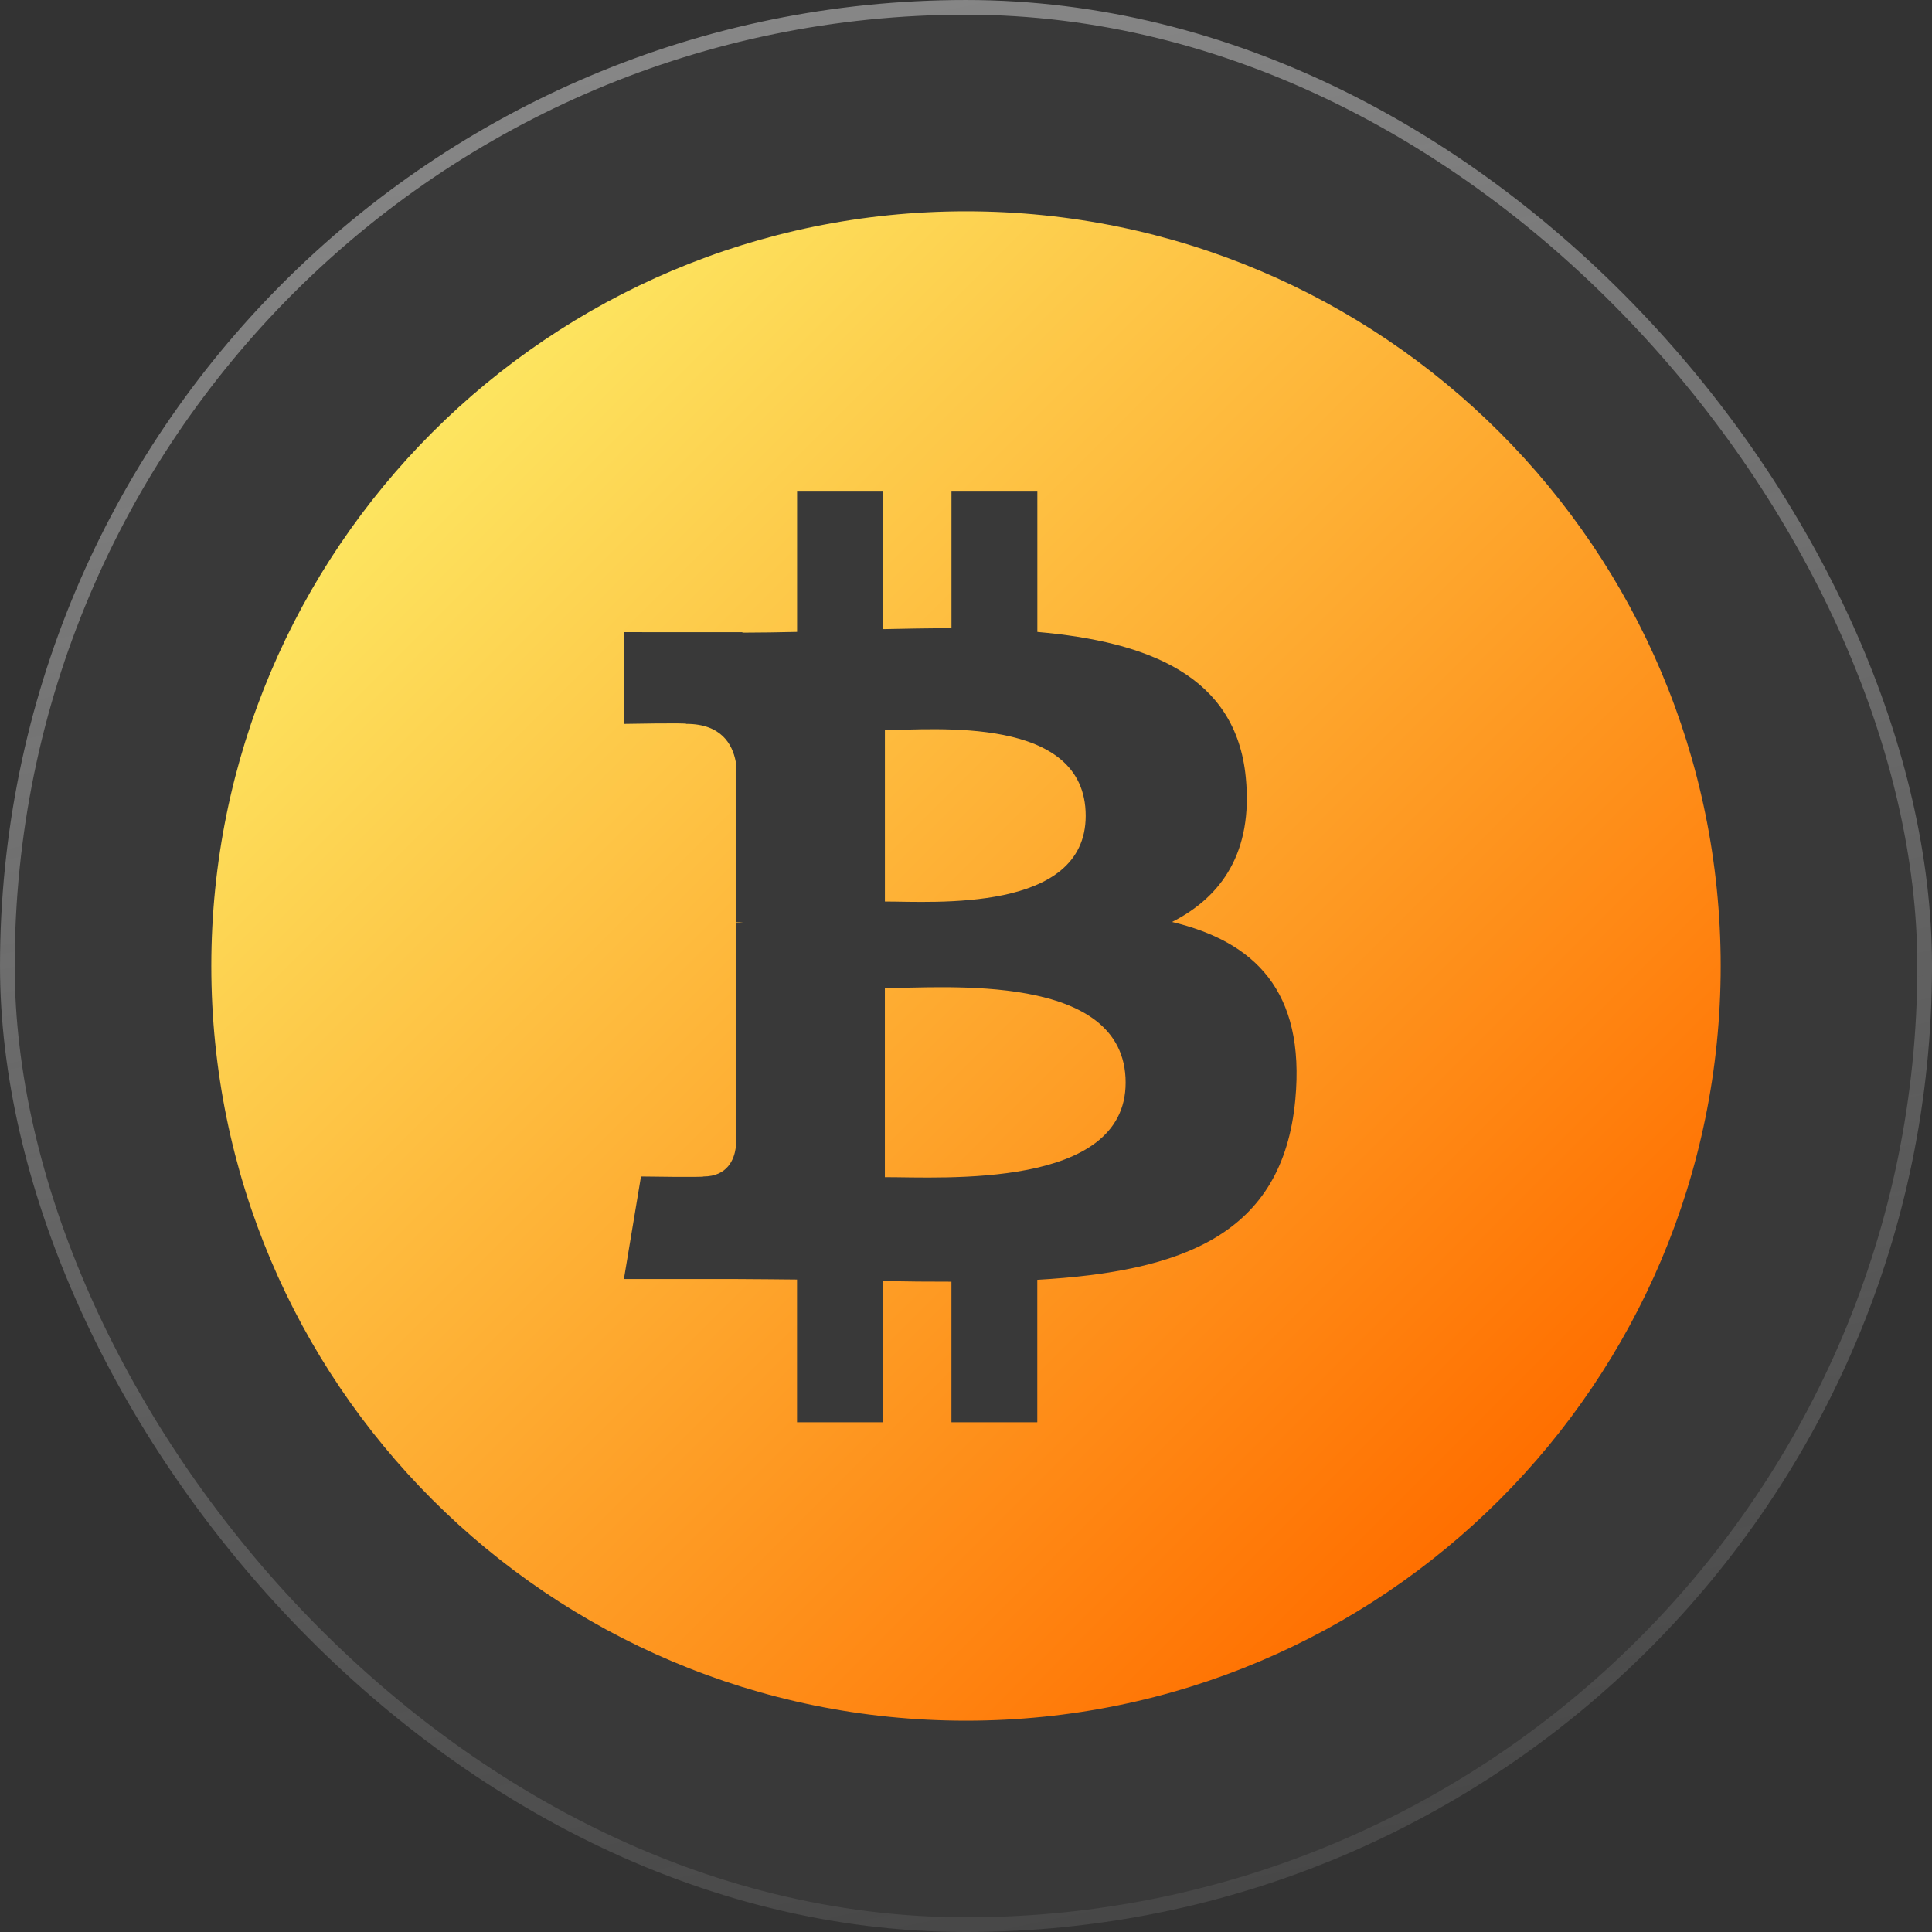 <svg width="128" height="128" viewBox="0 0 128 128" fill="none" xmlns="http://www.w3.org/2000/svg">
<rect x="0" y="0" width="128" height="128" fill="#333333" stroke="none"/>
<rect width="128" height="128" rx="64" fill="white" fill-opacity="0.03"/>
<rect x="0.487" y="0.487" width="127.027" height="127.027" rx="63.513" stroke="url(#paint0_linear_4461_23482)" stroke-opacity="0.5" stroke-width="0.973"/>
<g clip-path="url(#clip0_4461_23482)">
<path d="M74.576 71.725C74.58 78.791 62.48 77.986 58.625 77.99V65.463C62.484 65.463 74.576 64.356 74.576 71.725ZM114 64C114 91.613 91.613 114 64 114C36.387 114 14 91.613 14 64C14 36.387 36.387 14 64 14C91.613 14 114 36.385 114 64ZM77.658 61.08C80.957 59.4 83.019 56.44 82.537 51.51C81.889 44.77 76.072 42.512 68.727 41.867V32.52H63.037V41.621C61.541 41.621 60.012 41.65 58.494 41.682V32.52H52.809V41.865C51.574 41.891 50.365 41.914 49.185 41.914V41.885L41.336 41.883V47.961C41.336 47.961 45.539 47.881 45.469 47.959C47.773 47.959 48.523 49.297 48.742 50.453V61.103C48.902 61.103 49.109 61.111 49.344 61.143C49.154 61.143 48.951 61.143 48.742 61.143V76.061C48.639 76.785 48.213 77.943 46.603 77.945C46.676 78.01 42.467 77.945 42.467 77.945L41.336 84.74H48.74C50.119 84.74 51.475 84.766 52.805 84.773V94.228H58.49V84.873C60.051 84.906 61.56 84.918 63.035 84.916V94.228H68.723V84.791C78.291 84.242 84.986 81.832 85.818 72.85C86.49 65.615 83.086 62.389 77.656 61.084L77.658 61.08ZM71.93 54.051C71.93 47.346 61.838 48.367 58.627 48.367V59.728C61.838 59.728 71.928 60.478 71.93 54.051Z" fill="url(#paint1_linear_4461_23482)"/>
</g>
<defs>
<linearGradient id="paint0_linear_4461_23482" x1="30.857" y1="-32.985" x2="70.184" y2="156.271" gradientUnits="userSpaceOnUse">
<stop stop-color="#FAFAFA"/>
<stop offset="1" stop-color="#FAFAFA" stop-opacity="0"/>
</linearGradient>
<linearGradient id="paint1_linear_4461_23482" x1="28.645" y1="28.645" x2="99.356" y2="99.356" gradientUnits="userSpaceOnUse">
<stop stop-color="#FDE560"/>
<stop offset="1" stop-color="#FF6F00"/>
</linearGradient>
<clipPath id="clip0_4461_23482">
<rect width="100" height="100" fill="white" transform="translate(14 14)"/>
</clipPath>
</defs>
</svg>

